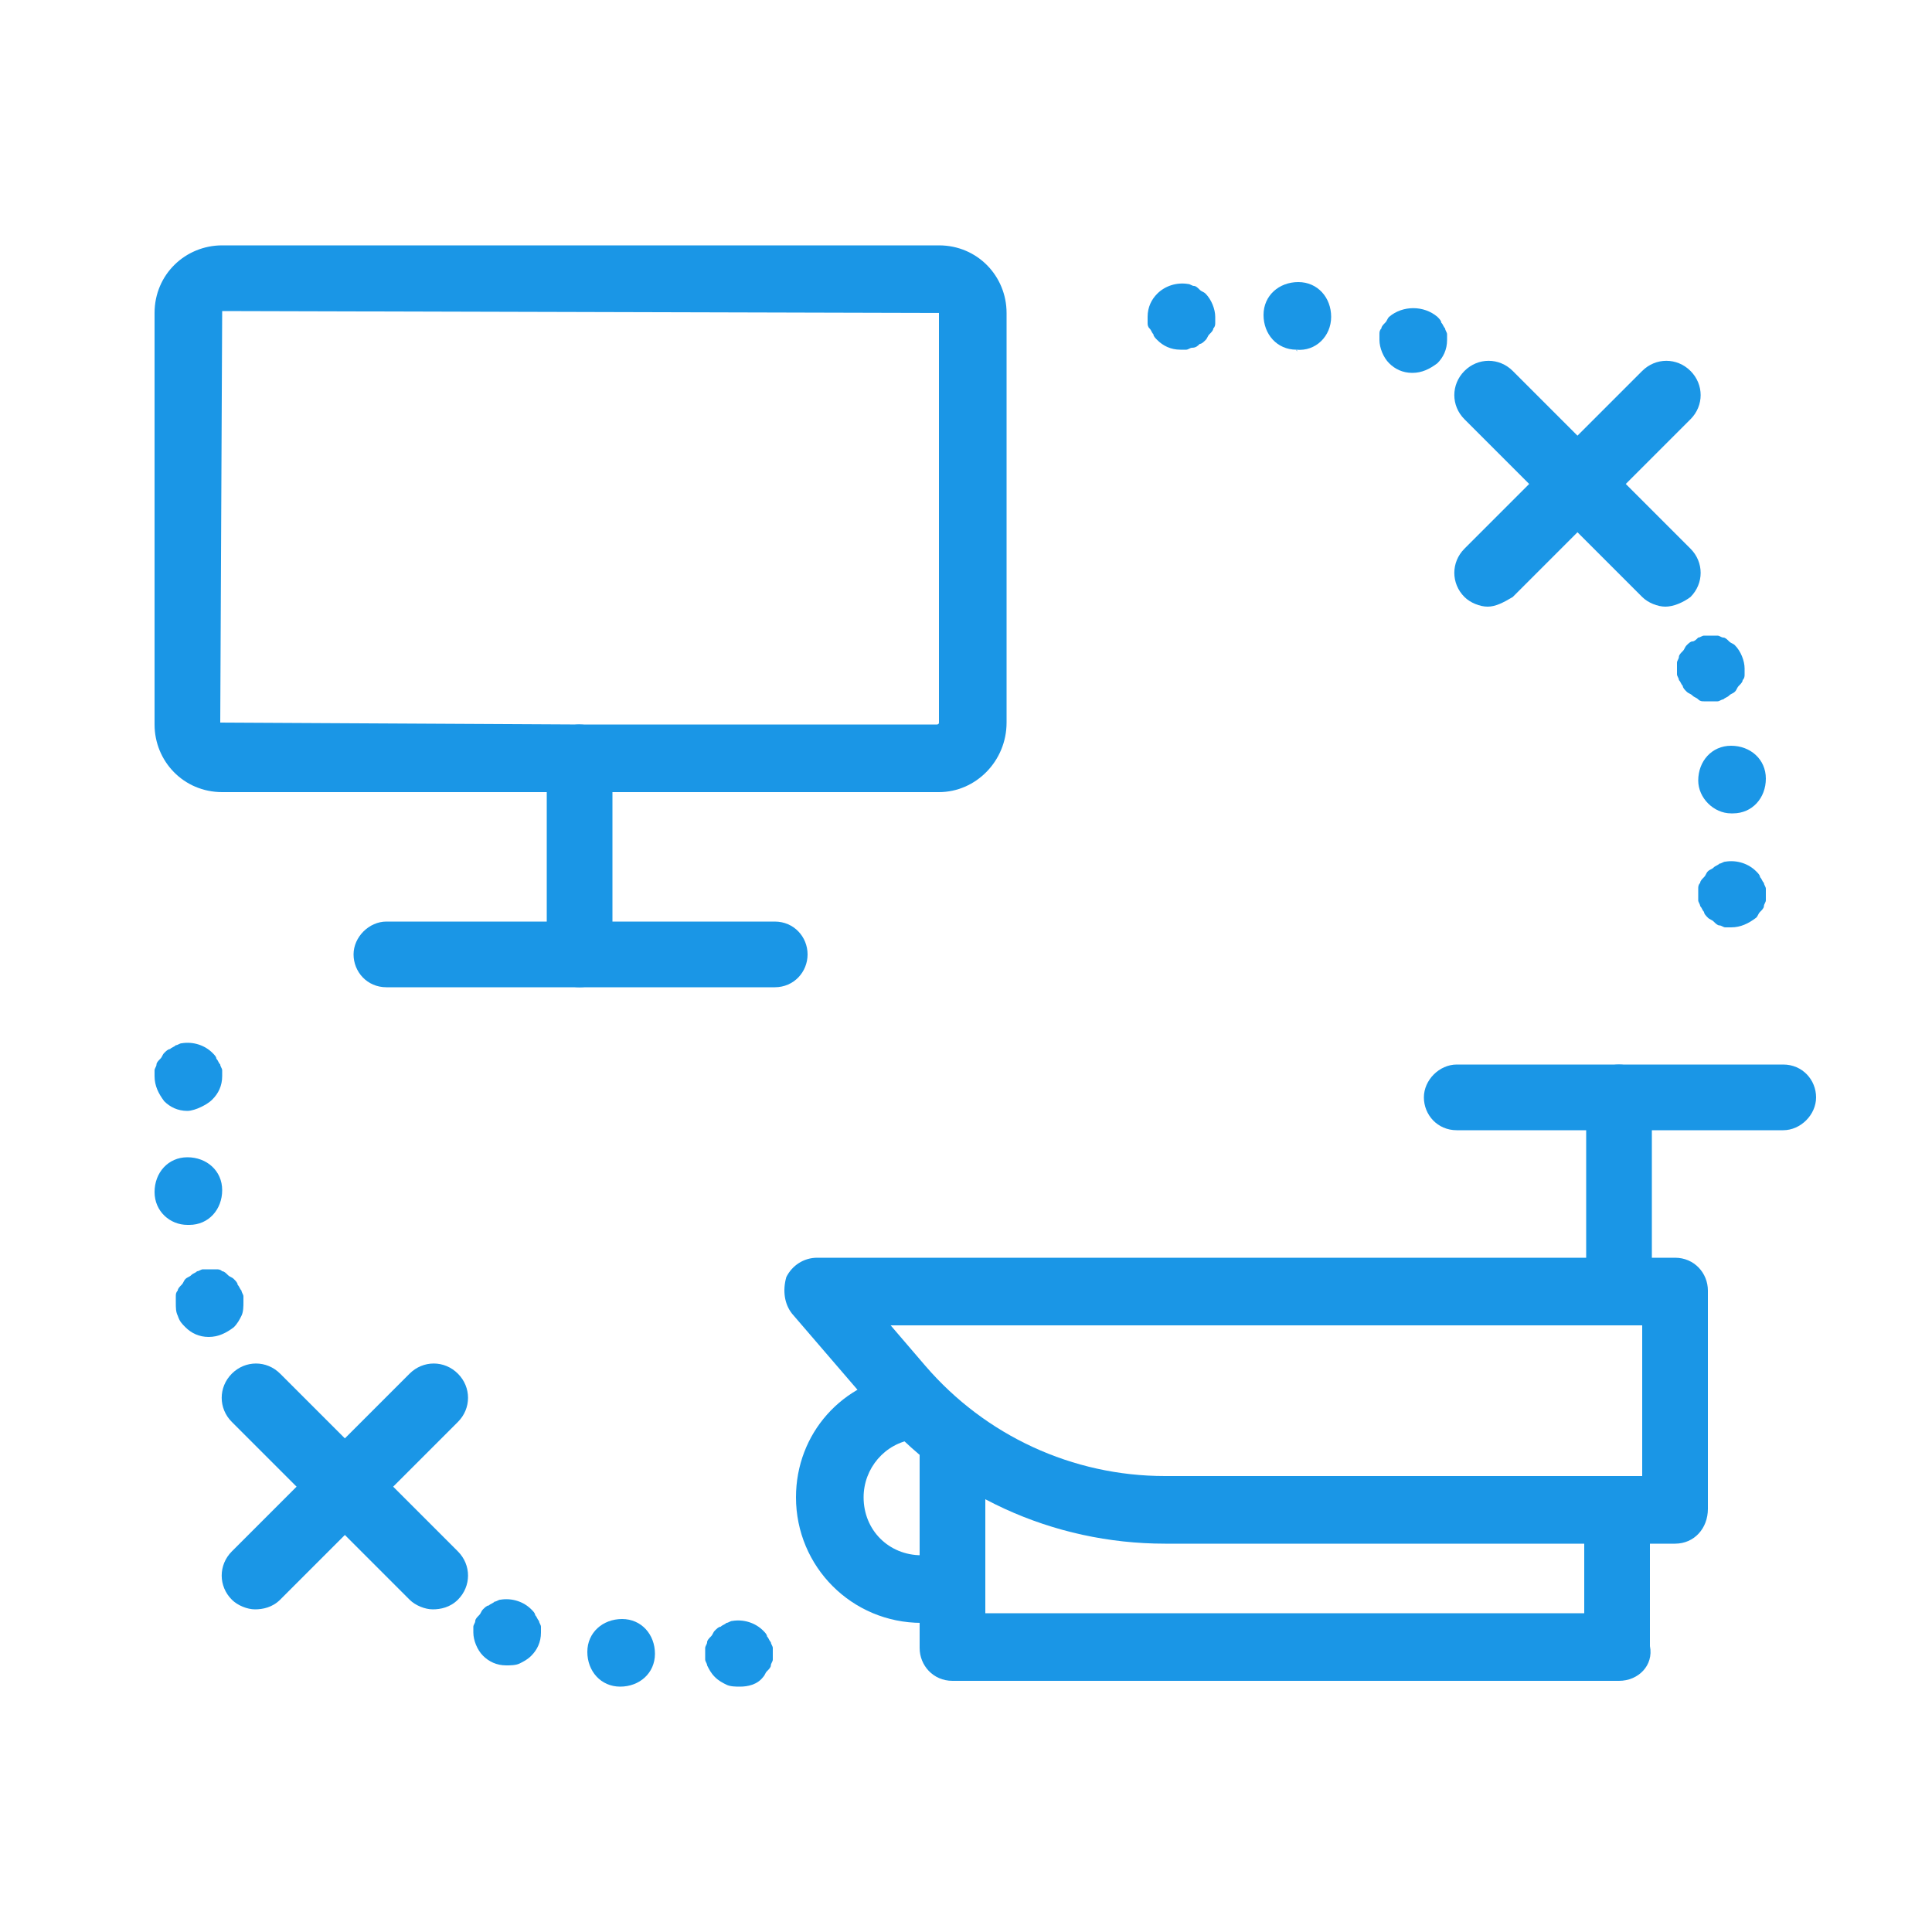 <?xml version="1.0" encoding="utf-8"?>
<!-- Generator: Adobe Illustrator 23.0.3, SVG Export Plug-In . SVG Version: 6.00 Build 0)  -->
<svg version="1.1" id="Layer_1" xmlns="http://www.w3.org/2000/svg" xmlns:xlink="http://www.w3.org/1999/xlink" x="0px" y="0px"
	 width="100px" height="100px" viewBox="0 0 100 100" style="enable-background:new 0 0 100 100;" xml:space="preserve">
<style type="text/css">
	.st0{fill:#1A96E6;}
	.st1{fill:none;stroke:#000000;stroke-width:3.481;stroke-miterlimit:10;}
	.st2{fill:none;stroke:#000000;stroke-width:3.481;stroke-linecap:round;stroke-linejoin:round;stroke-miterlimit:10;}
	.st3{fill:none;stroke:#000000;stroke-width:3.481;stroke-linecap:round;stroke-linejoin:round;}
	.st4{fill:none;stroke:#000000;stroke-width:3.481;stroke-linecap:round;stroke-linejoin:round;stroke-dasharray:0,5.937;}
	.st5{fill:none;stroke:#000000;stroke-width:3.481;stroke-linecap:round;stroke-linejoin:round;stroke-dasharray:0,6.094;}
	.st6{fill:none;stroke:#000000;stroke-width:4;stroke-linecap:round;stroke-miterlimit:10;}
	.st7{fill:none;stroke:#000000;stroke-width:4;stroke-miterlimit:10;}
	.st8{stroke:#000000;stroke-miterlimit:10;}
</style>
<g>
	<g>
		<g>
			<path class="st0" d="M48.6,41H11.5c-2,0-3.5-1.6-3.5-3.5V16.2c0-2,1.6-3.5,3.5-3.5h37.1c2,0,3.5,1.6,3.5,3.5v21.2
				C52.1,39.4,50.5,41,48.6,41z M11.5,16.1l-0.1,21.3L30,37.5h18.5c0,0,0.1,0,0.1-0.1V16.2L11.5,16.1z"/>
		</g>
		<g>
			<path class="st0" d="M30,51.1c-1,0-1.7-0.8-1.7-1.7V39.2c0-1,0.8-1.7,1.7-1.7s1.7,0.8,1.7,1.7v10.1C31.8,50.3,31,51.1,30,51.1z"
				/>
		</g>
		<g>
			<path class="st0" d="M40.1,51.1H20c-1,0-1.7-0.8-1.7-1.7s0.8-1.7,1.7-1.7h20.1c1,0,1.7,0.8,1.7,1.7S41.1,51.1,40.1,51.1z"/>
		</g>
	</g>
	<g>
		<g>
			<g>
				<path class="st0" d="M83.8,87H49.3c-1,0-1.7-0.8-1.7-1.7V74.4c0-1,0.8-1.7,1.7-1.7s1.7,0.8,1.7,1.7v9.1h31v-5.4
					c0-1,0.8-1.7,1.7-1.7s1.7,0.8,1.7,1.7v7.1C85.6,86.2,84.8,87,83.8,87z"/>
			</g>
			<g>
				<path class="st0" d="M86.7,79.9H60.3c-5.8,0-11.3-2.5-15-6.9L41,68c-0.4-0.5-0.5-1.2-0.3-1.9c0.3-0.6,0.9-1,1.6-1h44.4
					c1,0,1.7,0.8,1.7,1.7v11.3C88.4,79.1,87.7,79.9,86.7,79.9z M46.1,68.6l1.8,2.1c3.1,3.6,7.6,5.7,12.4,5.7H85v-7.8H46.1z"/>
			</g>
			<g>
				<path class="st0" d="M47.7,84c-3.6,0-6.5-2.9-6.5-6.5c0-3.3,2.4-6,5.7-6.4c1-0.1,1.8,0.6,1.9,1.5c0.1,1-0.6,1.8-1.5,1.9
					c-1.5,0.2-2.6,1.5-2.6,3c0,1.7,1.3,3,3,3c1,0,1.7,0.8,1.7,1.7S48.7,84,47.7,84z"/>
			</g>
		</g>
		<g>
			<path class="st0" d="M83.8,68.2c-1,0-1.7-0.8-1.7-1.7v-9.7c0-1,0.8-1.7,1.7-1.7s1.7,0.8,1.7,1.7v9.7
				C85.6,67.4,84.8,68.2,83.8,68.2z"/>
		</g>
		<g>
			<path class="st0" d="M92.3,58.5H75.4c-1,0-1.7-0.8-1.7-1.7s0.8-1.7,1.7-1.7h16.9c1,0,1.7,0.8,1.7,1.7S93.2,58.5,92.3,58.5z"/>
		</g>
	</g>
	<g>
		<g>
			<g>
				<g>
					<path class="st0" d="M86.2,31.4c-0.4,0-0.9-0.2-1.2-0.5l-9.2-9.2c-0.7-0.7-0.7-1.8,0-2.5s1.8-0.7,2.5,0l9.2,9.2
						c0.7,0.7,0.7,1.8,0,2.5C87.1,31.2,86.6,31.4,86.2,31.4z"/>
				</g>
			</g>
			<g>
				<g>
					<path class="st0" d="M77,31.4c-0.4,0-0.9-0.2-1.2-0.5c-0.7-0.7-0.7-1.8,0-2.5l9.2-9.2c0.7-0.7,1.8-0.7,2.5,0s0.7,1.8,0,2.5
						l-9.2,9.2C77.8,31.2,77.4,31.4,77,31.4z"/>
				</g>
			</g>
		</g>
		<g>
			<g>
				<g>
					<path class="st0" d="M88.5,36.3c-0.1,0-0.2,0-0.3,0c-0.1,0-0.2,0-0.3-0.1c-0.1-0.1-0.2-0.1-0.3-0.2c-0.1-0.1-0.2-0.1-0.3-0.2
						c-0.1-0.1-0.2-0.2-0.2-0.3c-0.1-0.1-0.1-0.2-0.2-0.3c0-0.1-0.1-0.2-0.1-0.3c0-0.1,0-0.2,0-0.3c0-0.1,0-0.2,0-0.3
						c0-0.1,0.1-0.2,0.1-0.3c0-0.1,0.1-0.2,0.2-0.3c0.1-0.1,0.1-0.2,0.2-0.3c0.1-0.1,0.2-0.2,0.3-0.2s0.2-0.1,0.3-0.2
						c0.1,0,0.2-0.1,0.3-0.1c0.2,0,0.5,0,0.7,0c0.1,0,0.2,0.1,0.3,0.1c0.1,0,0.2,0.1,0.3,0.2c0.1,0.1,0.2,0.1,0.3,0.2
						c0.3,0.3,0.5,0.8,0.5,1.2c0,0.1,0,0.2,0,0.3c0,0.1,0,0.2-0.1,0.3c0,0.1-0.1,0.2-0.2,0.3c-0.1,0.1-0.1,0.2-0.2,0.3
						c-0.1,0.1-0.2,0.1-0.3,0.2c-0.1,0.1-0.2,0.1-0.3,0.2c-0.1,0-0.2,0.1-0.3,0.1C88.7,36.3,88.6,36.3,88.5,36.3z"/>
				</g>
			</g>
			<g>
				<g>
					<path class="st0" d="M87.9,40.4c0-1,0.7-1.8,1.7-1.8l0,0c1,0,1.8,0.7,1.8,1.7l0,0l0,0l0,0c0,1-0.7,1.8-1.7,1.8l0,0
						c0,0,0,0-0.1,0l0,0C88.7,42.1,87.9,41.3,87.9,40.4z"/>
				</g>
			</g>
			<g>
				<g>
					<path class="st0" d="M89.6,48c-0.1,0-0.2,0-0.3,0c-0.1,0-0.2-0.1-0.3-0.1c-0.1,0-0.2-0.1-0.3-0.2c-0.1-0.1-0.2-0.1-0.3-0.2
						s-0.2-0.2-0.2-0.3c-0.1-0.1-0.1-0.2-0.2-0.3c0-0.1-0.1-0.2-0.1-0.3c0-0.1,0-0.2,0-0.3c0-0.1,0-0.2,0-0.3c0-0.1,0-0.2,0.1-0.3
						c0-0.1,0.1-0.2,0.2-0.3c0.1-0.1,0.1-0.2,0.2-0.3s0.2-0.1,0.3-0.2c0.1-0.1,0.2-0.1,0.3-0.2c0.1,0,0.2-0.1,0.3-0.1
						c0.6-0.1,1.2,0.1,1.6,0.5c0.1,0.1,0.2,0.2,0.2,0.3c0.1,0.1,0.1,0.2,0.2,0.3c0,0.1,0.1,0.2,0.1,0.3c0,0.1,0,0.2,0,0.3
						c0,0.1,0,0.2,0,0.3c0,0.1-0.1,0.2-0.1,0.3c0,0.1-0.1,0.2-0.2,0.3c-0.1,0.1-0.1,0.2-0.2,0.3C90.5,47.8,90.1,48,89.6,48z"/>
				</g>
			</g>
		</g>
		<g>
			<g>
				<g>
					<path class="st0" d="M61.1,18.1c-0.5,0-0.9-0.2-1.2-0.5c-0.1-0.1-0.2-0.2-0.2-0.3c-0.1-0.1-0.1-0.2-0.2-0.3
						c-0.1-0.1-0.1-0.2-0.1-0.3c0-0.1,0-0.2,0-0.3c0-0.5,0.2-0.9,0.5-1.2c0.4-0.4,1-0.6,1.6-0.5c0.1,0,0.2,0.1,0.3,0.1
						c0.1,0,0.2,0.1,0.3,0.2c0.1,0.1,0.2,0.1,0.3,0.2c0.3,0.3,0.5,0.8,0.5,1.2c0,0.1,0,0.2,0,0.3c0,0.1,0,0.2-0.1,0.3
						c0,0.1-0.1,0.2-0.2,0.3c-0.1,0.1-0.1,0.2-0.2,0.3s-0.2,0.2-0.3,0.2C62,17.9,61.9,18,61.7,18c-0.1,0-0.2,0.1-0.3,0.1
						C61.3,18.1,61.2,18.1,61.1,18.1z"/>
				</g>
			</g>
			<g>
				<g>
					<path class="st0" d="M67.1,18.1L67.1,18.1c-1,0-1.7-0.8-1.7-1.8l0,0c0-1,0.8-1.7,1.8-1.7l0,0c1,0,1.7,0.8,1.7,1.8l0,0
						C68.9,17.4,68.1,18.2,67.1,18.1L67.1,18.1C67.2,18.2,67.1,18.2,67.1,18.1z"/>
				</g>
			</g>
			<g>
				<g>
					<path class="st0" d="M73.1,19.3c-0.5,0-0.9-0.2-1.2-0.5c-0.3-0.3-0.5-0.8-0.5-1.2c0-0.1,0-0.2,0-0.3c0-0.1,0-0.2,0.1-0.3
						c0-0.1,0.1-0.2,0.2-0.3c0.1-0.1,0.1-0.2,0.2-0.3c0.7-0.6,1.8-0.6,2.5,0c0.1,0.1,0.2,0.2,0.2,0.3c0.1,0.1,0.1,0.2,0.2,0.3
						c0,0.1,0.1,0.2,0.1,0.3c0,0.1,0,0.2,0,0.3c0,0.5-0.2,0.9-0.5,1.2C74,19.1,73.6,19.3,73.1,19.3z"/>
				</g>
			</g>
		</g>
	</g>
	<g>
		<g>
			<g>
				<g>
					<path class="st0" d="M22.4,83.3c-0.4,0-0.9-0.2-1.2-0.5l-9.2-9.2c-0.7-0.7-0.7-1.8,0-2.5s1.8-0.7,2.5,0l9.2,9.2
						c0.7,0.7,0.7,1.8,0,2.5C23.3,83.2,22.8,83.3,22.4,83.3z"/>
				</g>
			</g>
			<g>
				<g>
					<path class="st0" d="M13.2,83.3c-0.4,0-0.9-0.2-1.2-0.5c-0.7-0.7-0.7-1.8,0-2.5l9.2-9.2c0.7-0.7,1.8-0.7,2.5,0s0.7,1.8,0,2.5
						l-9.2,9.2C14.1,83.2,13.6,83.3,13.2,83.3z"/>
				</g>
			</g>
		</g>
		<g>
			<g>
				<g>
					<path class="st0" d="M10.8,69.2c-0.5,0-0.9-0.2-1.2-0.5c-0.2-0.2-0.3-0.3-0.4-0.6c-0.1-0.2-0.1-0.4-0.1-0.7c0-0.1,0-0.2,0-0.3
						c0-0.1,0-0.2,0.1-0.3c0-0.1,0.1-0.2,0.2-0.3c0.1-0.1,0.1-0.2,0.2-0.3c0.1-0.1,0.2-0.1,0.3-0.2c0.1-0.1,0.2-0.1,0.3-0.2
						c0.1,0,0.2-0.1,0.3-0.1c0.2,0,0.5,0,0.7,0c0.1,0,0.2,0,0.3,0.1c0.1,0,0.2,0.1,0.3,0.2c0.1,0.1,0.2,0.1,0.3,0.2
						c0.1,0.1,0.2,0.2,0.2,0.3c0.1,0.1,0.1,0.2,0.2,0.3c0,0.1,0.1,0.2,0.1,0.3c0,0.1,0,0.2,0,0.3c0,0.2,0,0.5-0.1,0.7
						c-0.1,0.2-0.2,0.4-0.4,0.6C11.7,69,11.3,69.2,10.8,69.2z"/>
				</g>
			</g>
			<g>
				<g>
					<path class="st0" d="M8,61.7C8,61.7,8,61.7,8,61.7L8,61.7c0-1,0.7-1.8,1.7-1.8l0,0c1,0,1.8,0.7,1.8,1.7l0,0
						c0,1-0.7,1.8-1.7,1.8l0,0c0,0,0,0-0.1,0l0,0C8.8,63.4,8,62.7,8,61.7z"/>
				</g>
			</g>
			<g>
				<g>
					<path class="st0" d="M9.7,57.5c-0.5,0-0.9-0.2-1.2-0.5C8.2,56.6,8,56.2,8,55.7c0-0.1,0-0.2,0-0.3c0-0.1,0.1-0.2,0.1-0.3
						c0-0.1,0.1-0.2,0.2-0.3c0.1-0.1,0.1-0.2,0.2-0.3c0.1-0.1,0.2-0.2,0.3-0.2c0.1-0.1,0.2-0.1,0.3-0.2c0.1,0,0.2-0.1,0.3-0.1
						c0.6-0.1,1.2,0.1,1.6,0.5c0.1,0.1,0.2,0.2,0.2,0.3c0.1,0.1,0.1,0.2,0.2,0.3c0,0.1,0.1,0.2,0.1,0.3c0,0.1,0,0.2,0,0.3
						c0,0.5-0.2,0.9-0.5,1.2c-0.2,0.2-0.4,0.3-0.6,0.4C10.2,57.4,9.9,57.5,9.7,57.5z"/>
				</g>
			</g>
		</g>
		<g>
			<g>
				<g>
					<path class="st0" d="M38.3,87.3c-0.2,0-0.5,0-0.7-0.1c-0.2-0.1-0.4-0.2-0.6-0.4c-0.2-0.2-0.3-0.4-0.4-0.6
						c0-0.1-0.1-0.2-0.1-0.3c0-0.1,0-0.2,0-0.3c0-0.1,0-0.2,0-0.3c0-0.1,0.1-0.2,0.1-0.3c0-0.1,0.1-0.2,0.2-0.3
						c0.1-0.1,0.1-0.2,0.2-0.3s0.2-0.2,0.3-0.2c0.1-0.1,0.2-0.1,0.3-0.2c0.1,0,0.2-0.1,0.3-0.1c0.6-0.1,1.2,0.1,1.6,0.5
						c0.1,0.1,0.2,0.2,0.2,0.3c0.1,0.1,0.1,0.2,0.2,0.3c0,0.1,0.1,0.2,0.1,0.3c0,0.1,0,0.2,0,0.3c0,0.1,0,0.2,0,0.3
						c0,0.1-0.1,0.2-0.1,0.3c0,0.1-0.1,0.2-0.2,0.3c-0.1,0.1-0.1,0.2-0.2,0.3C39.2,87.2,38.7,87.3,38.3,87.3z"/>
				</g>
			</g>
			<g>
				<g>
					<path class="st0" d="M32.1,87.3c-1,0-1.7-0.8-1.7-1.8l0,0c0-1,0.8-1.7,1.8-1.7l0,0c1,0,1.7,0.8,1.7,1.8l0,0
						C33.9,86.6,33.1,87.3,32.1,87.3L32.1,87.3C32.2,87.3,32.1,87.3,32.1,87.3z"/>
				</g>
			</g>
			<g>
				<g>
					<path class="st0" d="M26.2,86.2c-0.5,0-0.9-0.2-1.2-0.5s-0.5-0.8-0.5-1.2c0-0.1,0-0.2,0-0.3c0-0.1,0.1-0.2,0.1-0.3
						c0-0.1,0.1-0.2,0.2-0.3c0.1-0.1,0.1-0.2,0.2-0.3s0.2-0.2,0.3-0.2c0.1-0.1,0.2-0.1,0.3-0.2c0.1,0,0.2-0.1,0.3-0.1
						c0.6-0.1,1.2,0.1,1.6,0.5c0.1,0.1,0.2,0.2,0.2,0.3c0.1,0.1,0.1,0.2,0.2,0.3c0,0.1,0.1,0.2,0.1,0.3c0,0.1,0,0.2,0,0.3
						c0,0.5-0.2,0.9-0.5,1.2c-0.2,0.2-0.4,0.3-0.6,0.4S26.4,86.2,26.2,86.2z"/>
				</g>
			</g>
		</g>
	</g>
</g>
</svg>
